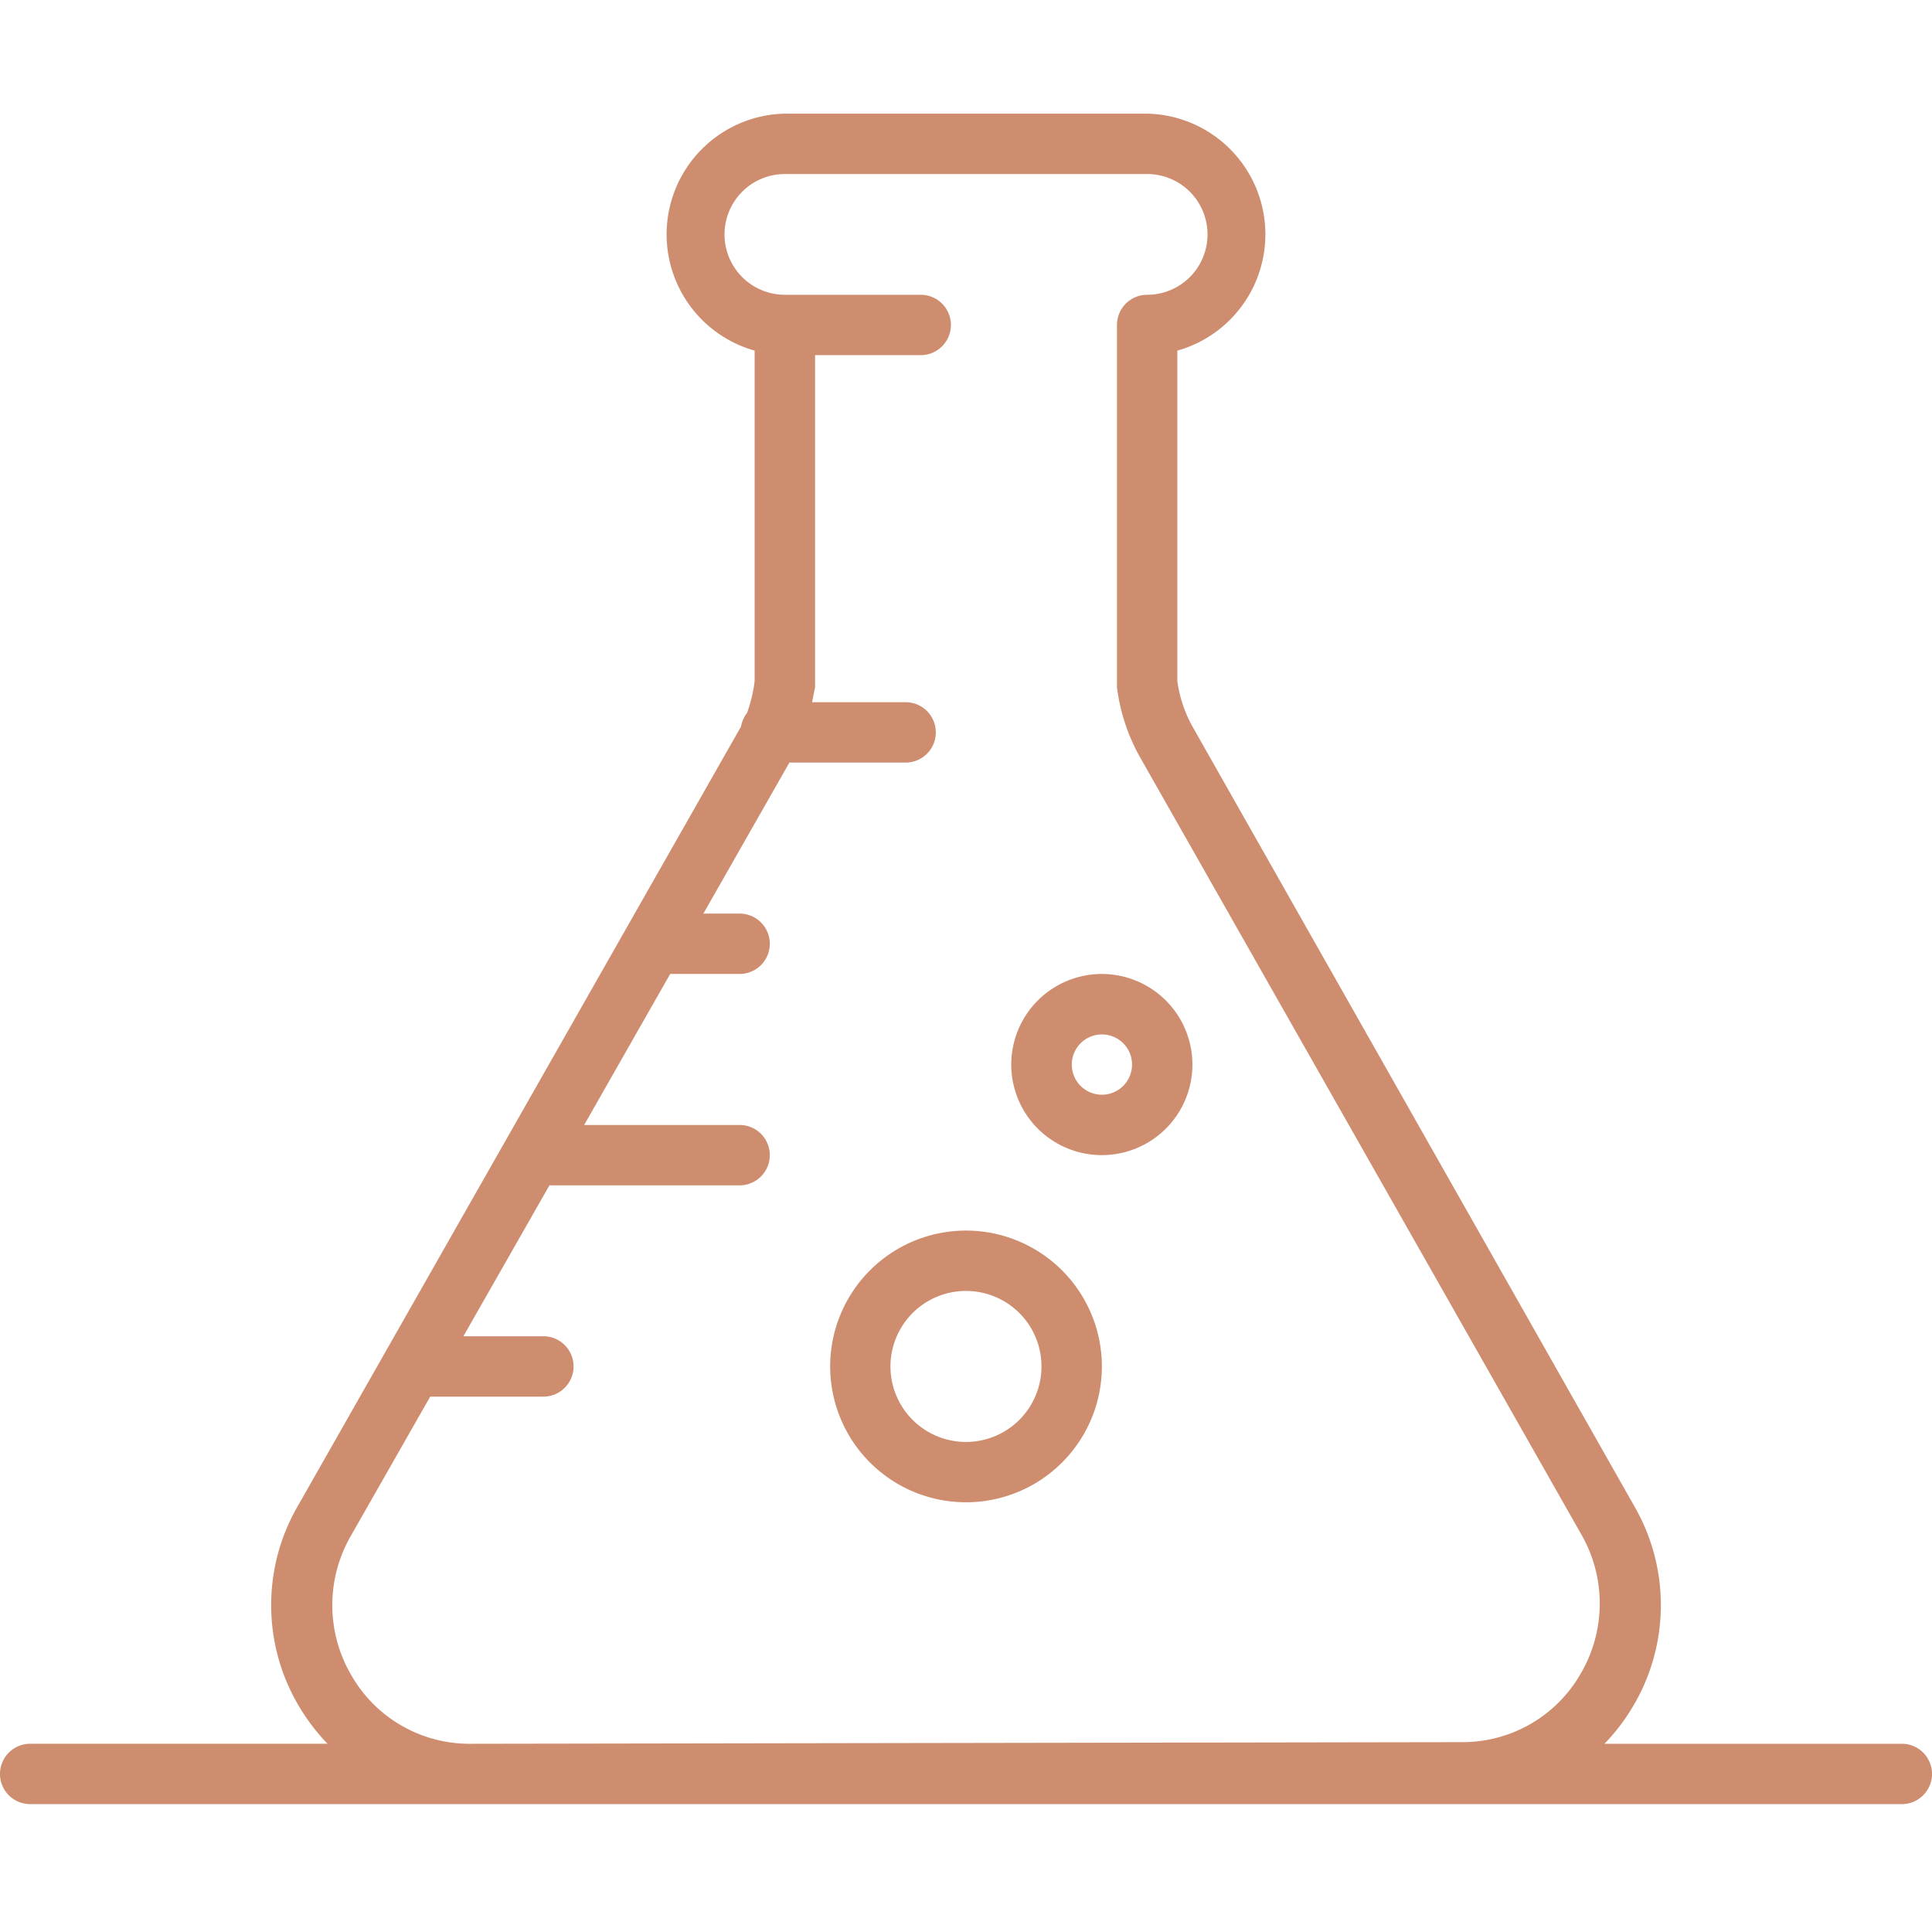 <svg xmlns="http://www.w3.org/2000/svg" width="85" height="85" viewBox="0 0 85 85">
  <g id="Group_208" data-name="Group 208" transform="translate(-720 -5923)">
    <g id="noun-beaker-8078720" transform="translate(720.001 5921.75)">
      <path id="Path_690" data-name="Path 690" d="M48.945,64.062a5.977,5.977,0,1,0,5.977,5.977,5.981,5.981,0,0,0-5.977-5.977Zm0,9.3a3.322,3.322,0,1,1,2.347-.973,3.326,3.326,0,0,1-2.347.973Z" transform="translate(-6.445 -8.672)" fill="#ce8d6f"/>
      <path id="Path_691" data-name="Path 691" d="M56.328,50.781a3.985,3.985,0,1,0,3.984,3.984,3.986,3.986,0,0,0-3.984-3.984Zm0,5.312a1.326,1.326,0,1,1,.94-.388,1.327,1.327,0,0,1-.94.388Z" transform="translate(-7.852 -6.68)" fill="#ce8d6f"/>
      <path id="Path_692" data-name="Path 692" d="M83.672,77.969H70.59a8.9,8.9,0,0,0,1.262-1.66,8.7,8.7,0,0,0,.066-8.765L52.461,33.211a5.716,5.716,0,0,1-.664-1.992V16.676A5.313,5.313,0,0,0,50.468,6.25H34.531A5.313,5.313,0,0,0,33.2,16.676V31.219a6.511,6.511,0,0,1-.332,1.395,1.318,1.318,0,0,0-.266.6L13.081,67.543a8.7,8.7,0,0,0,.066,8.765,8.9,8.9,0,0,0,1.262,1.66H1.327a1.328,1.328,0,1,0,0,2.656H83.671a1.328,1.328,0,0,0,0-2.656Zm-63.02,0a5.984,5.984,0,0,1-5.18-2.988,6.1,6.1,0,0,1-.066-6.109l3.52-6.176h4.98a1.328,1.328,0,1,0,0-2.656h-3.52L24.172,53.4h8.367a1.328,1.328,0,0,0,0-2.656H25.7L29.484,44.1h3.055a1.328,1.328,0,0,0,0-2.656H30.945L34.73,34.8h5.113a1.328,1.328,0,1,0,0-2.656H35.726l.133-.664V16.875h4.648a1.328,1.328,0,0,0,0-2.656H34.531a2.656,2.656,0,1,1,0-5.312H50.469a2.656,2.656,0,1,1,0,5.312,1.328,1.328,0,0,0-1.328,1.328V31.484a8.417,8.417,0,0,0,1,3.055L69.594,68.8a6.1,6.1,0,0,1-.066,6.109,5.984,5.984,0,0,1-5.18,2.988Z" transform="translate(0 0)" fill="#ce8d6f"/>
    </g>
    <rect id="Rectangle_335" data-name="Rectangle 335" width="85" height="85" transform="translate(720 5923)" fill="none"/>
  </g>
</svg>
